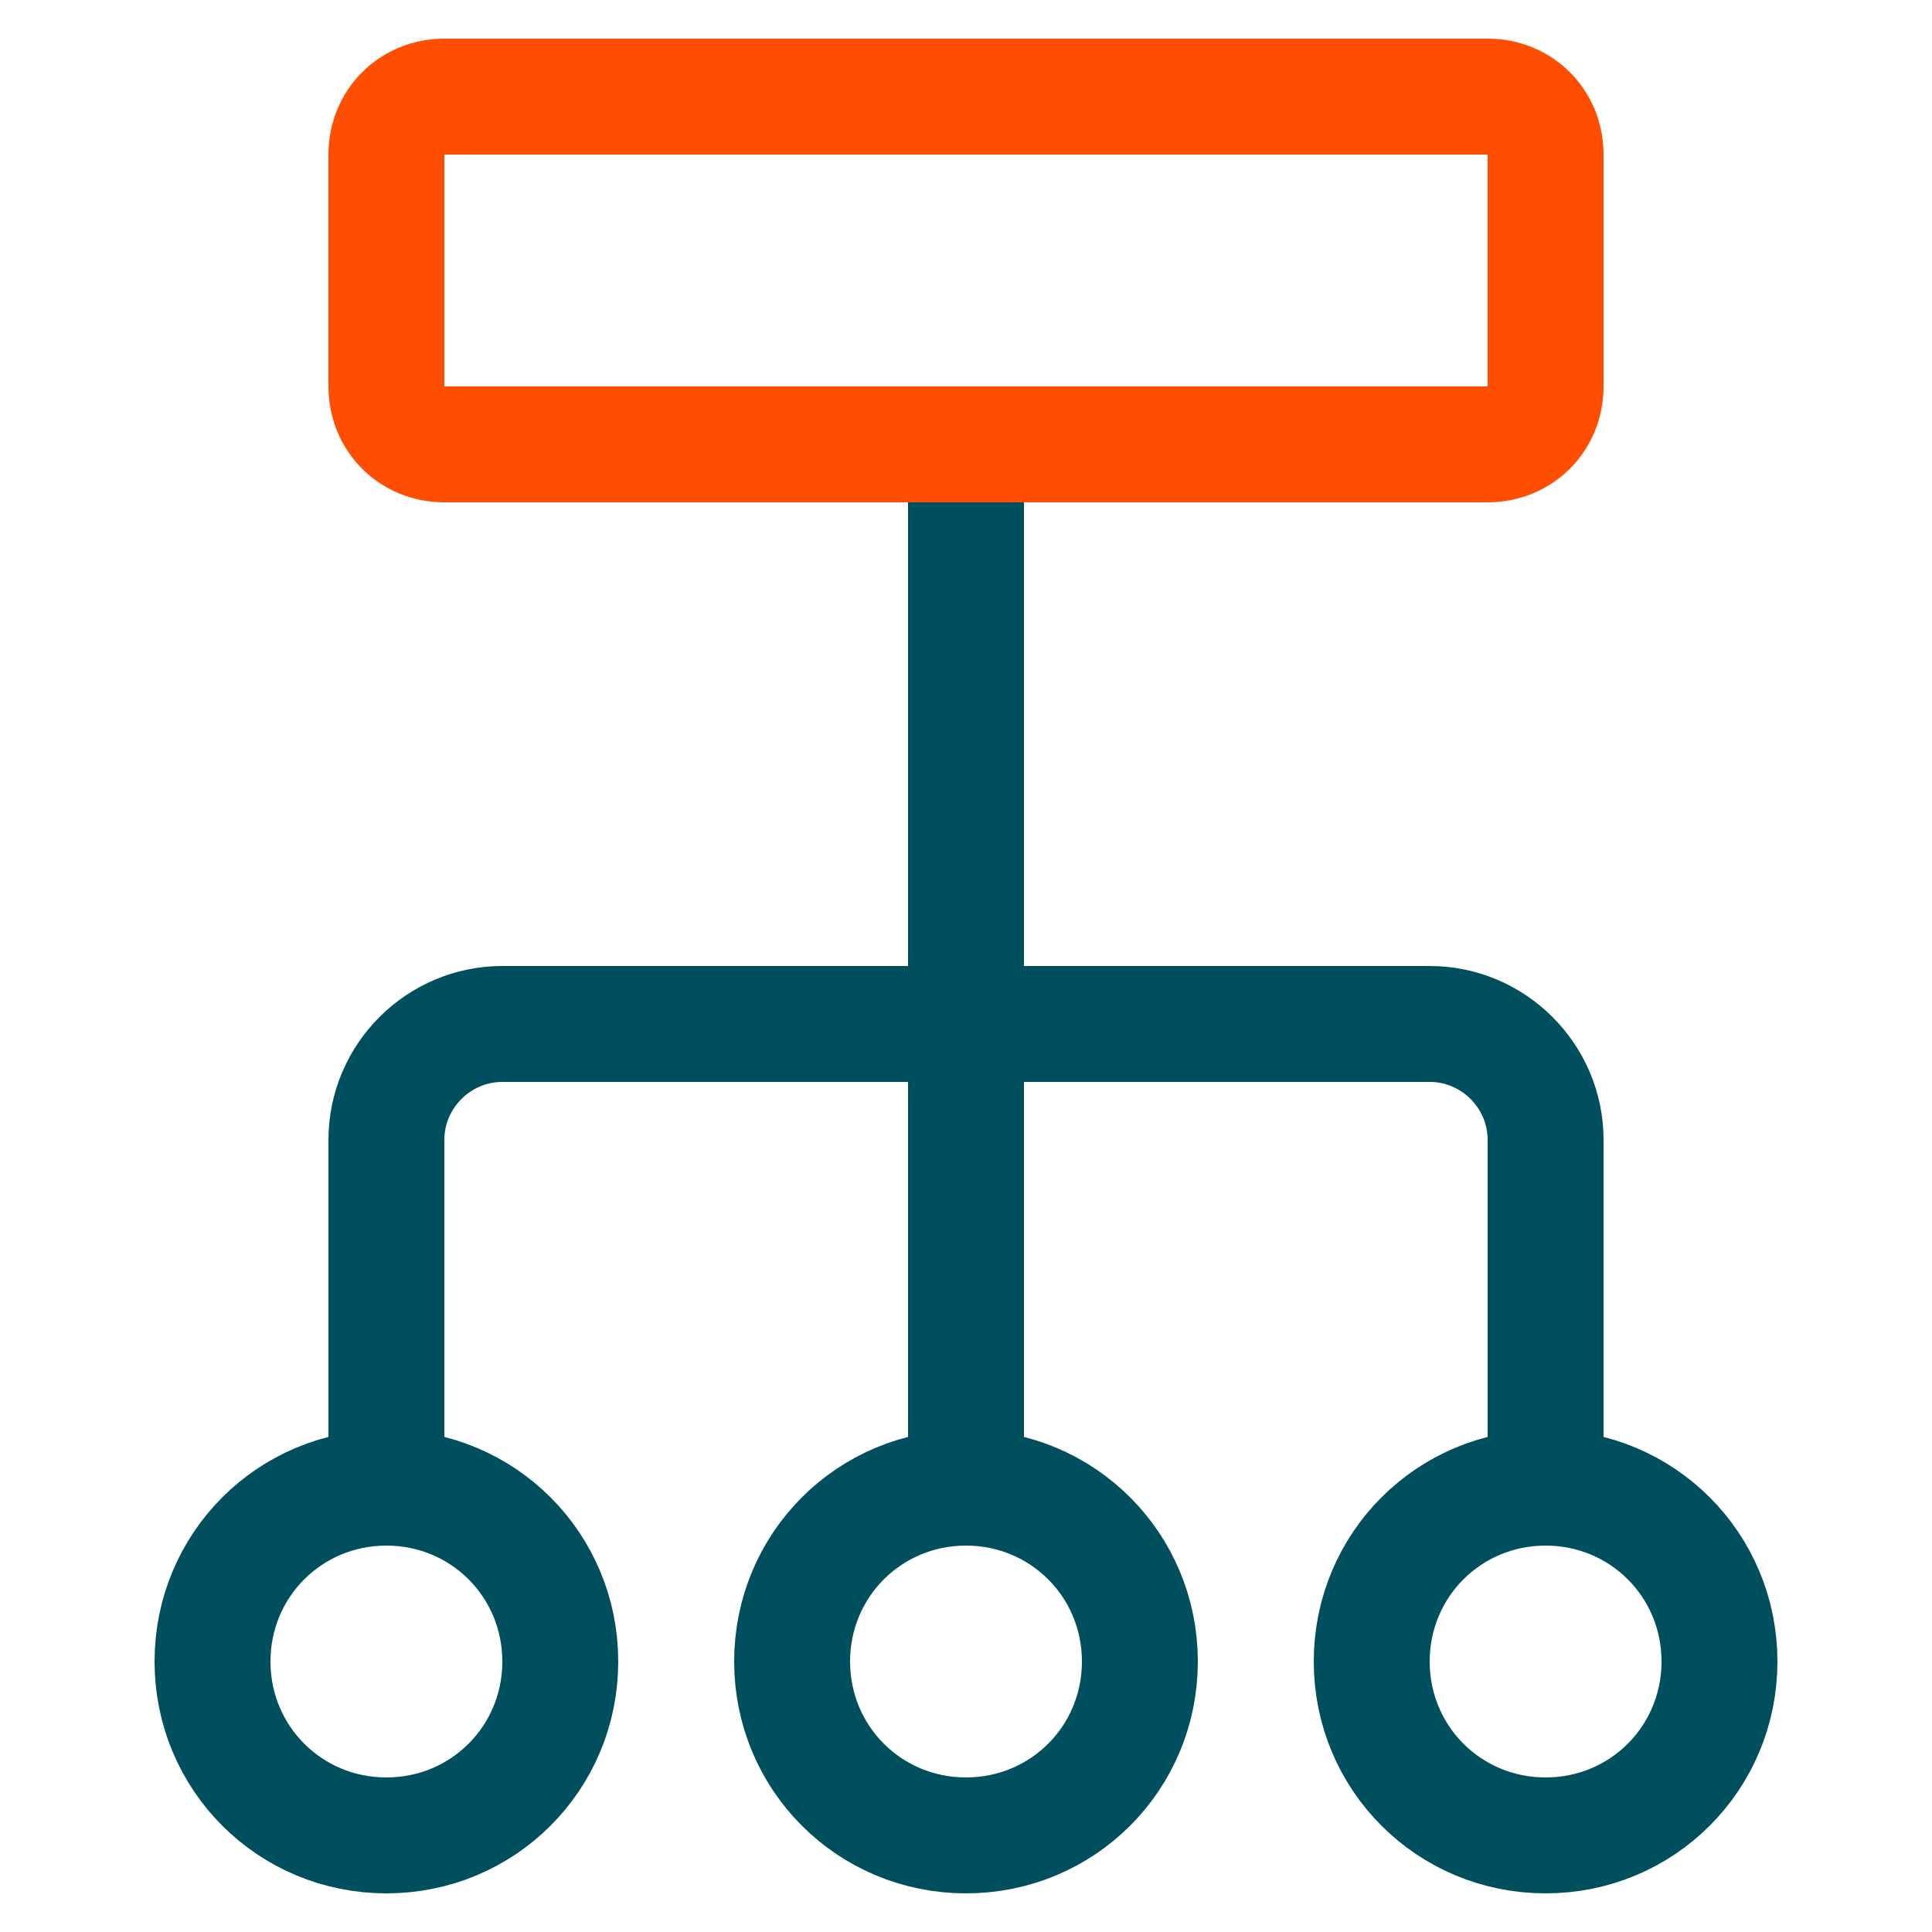 <?xml version="1.0" encoding="utf-8"?>
<!-- Generator: Adobe Illustrator 25.2.1, SVG Export Plug-In . SVG Version: 6.00 Build 0)  -->
<svg version="1.1" id="Layer_1" xmlns="http://www.w3.org/2000/svg" xmlns:xlink="http://www.w3.org/1999/xlink" x="0px" y="0px"
	 viewBox="0 0 100 100" style="enable-background:new 0 0 100 100;" xml:space="preserve">
<style type="text/css">
	.st0{fill:none;stroke:#004F5F;stroke-width:6;stroke-linecap:round;stroke-linejoin:round;}
	.st1{fill:none;stroke:#FF4E00;stroke-width:6;stroke-linecap:round;stroke-linejoin:round;}
</style>
<g id="Interface-Essential__x2F__Hierarchy_x2F_Organization__x2F__hierarchy-5">
	<g id="Group_541">
		<g id="hierarchy-5">
			<path id="Shape_2432" class="st0" d="M50,23v54"/>
			<path id="Shape_2433" class="st0" d="M20,77V59c0-3.3,2.7-6,6-6h48c3.3,0,6,2.7,6,6v18"/>
			<path id="Oval_255" class="st0" d="M20,95c5,0,9-4,9-9s-4-9-9-9s-9,4-9,9S15,95,20,95z"/>
			<path id="Oval_256" class="st0" d="M50,95c5,0,9-4,9-9s-4-9-9-9s-9,4-9,9S45,95,50,95z"/>
			<path id="Oval_257" class="st0" d="M80,95c5,0,9-4,9-9s-4-9-9-9s-9,4-9,9S75,95,80,95z"/>
			<path id="Rectangle-path_208" class="st1" d="M20,8c0-1.7,1.3-3,3-3h54c1.7,0,3,1.3,3,3v12c0,1.7-1.3,3-3,3H23c-1.7,0-3-1.3-3-3
				V8z"/>
		</g>
	</g>
</g>
</svg>
